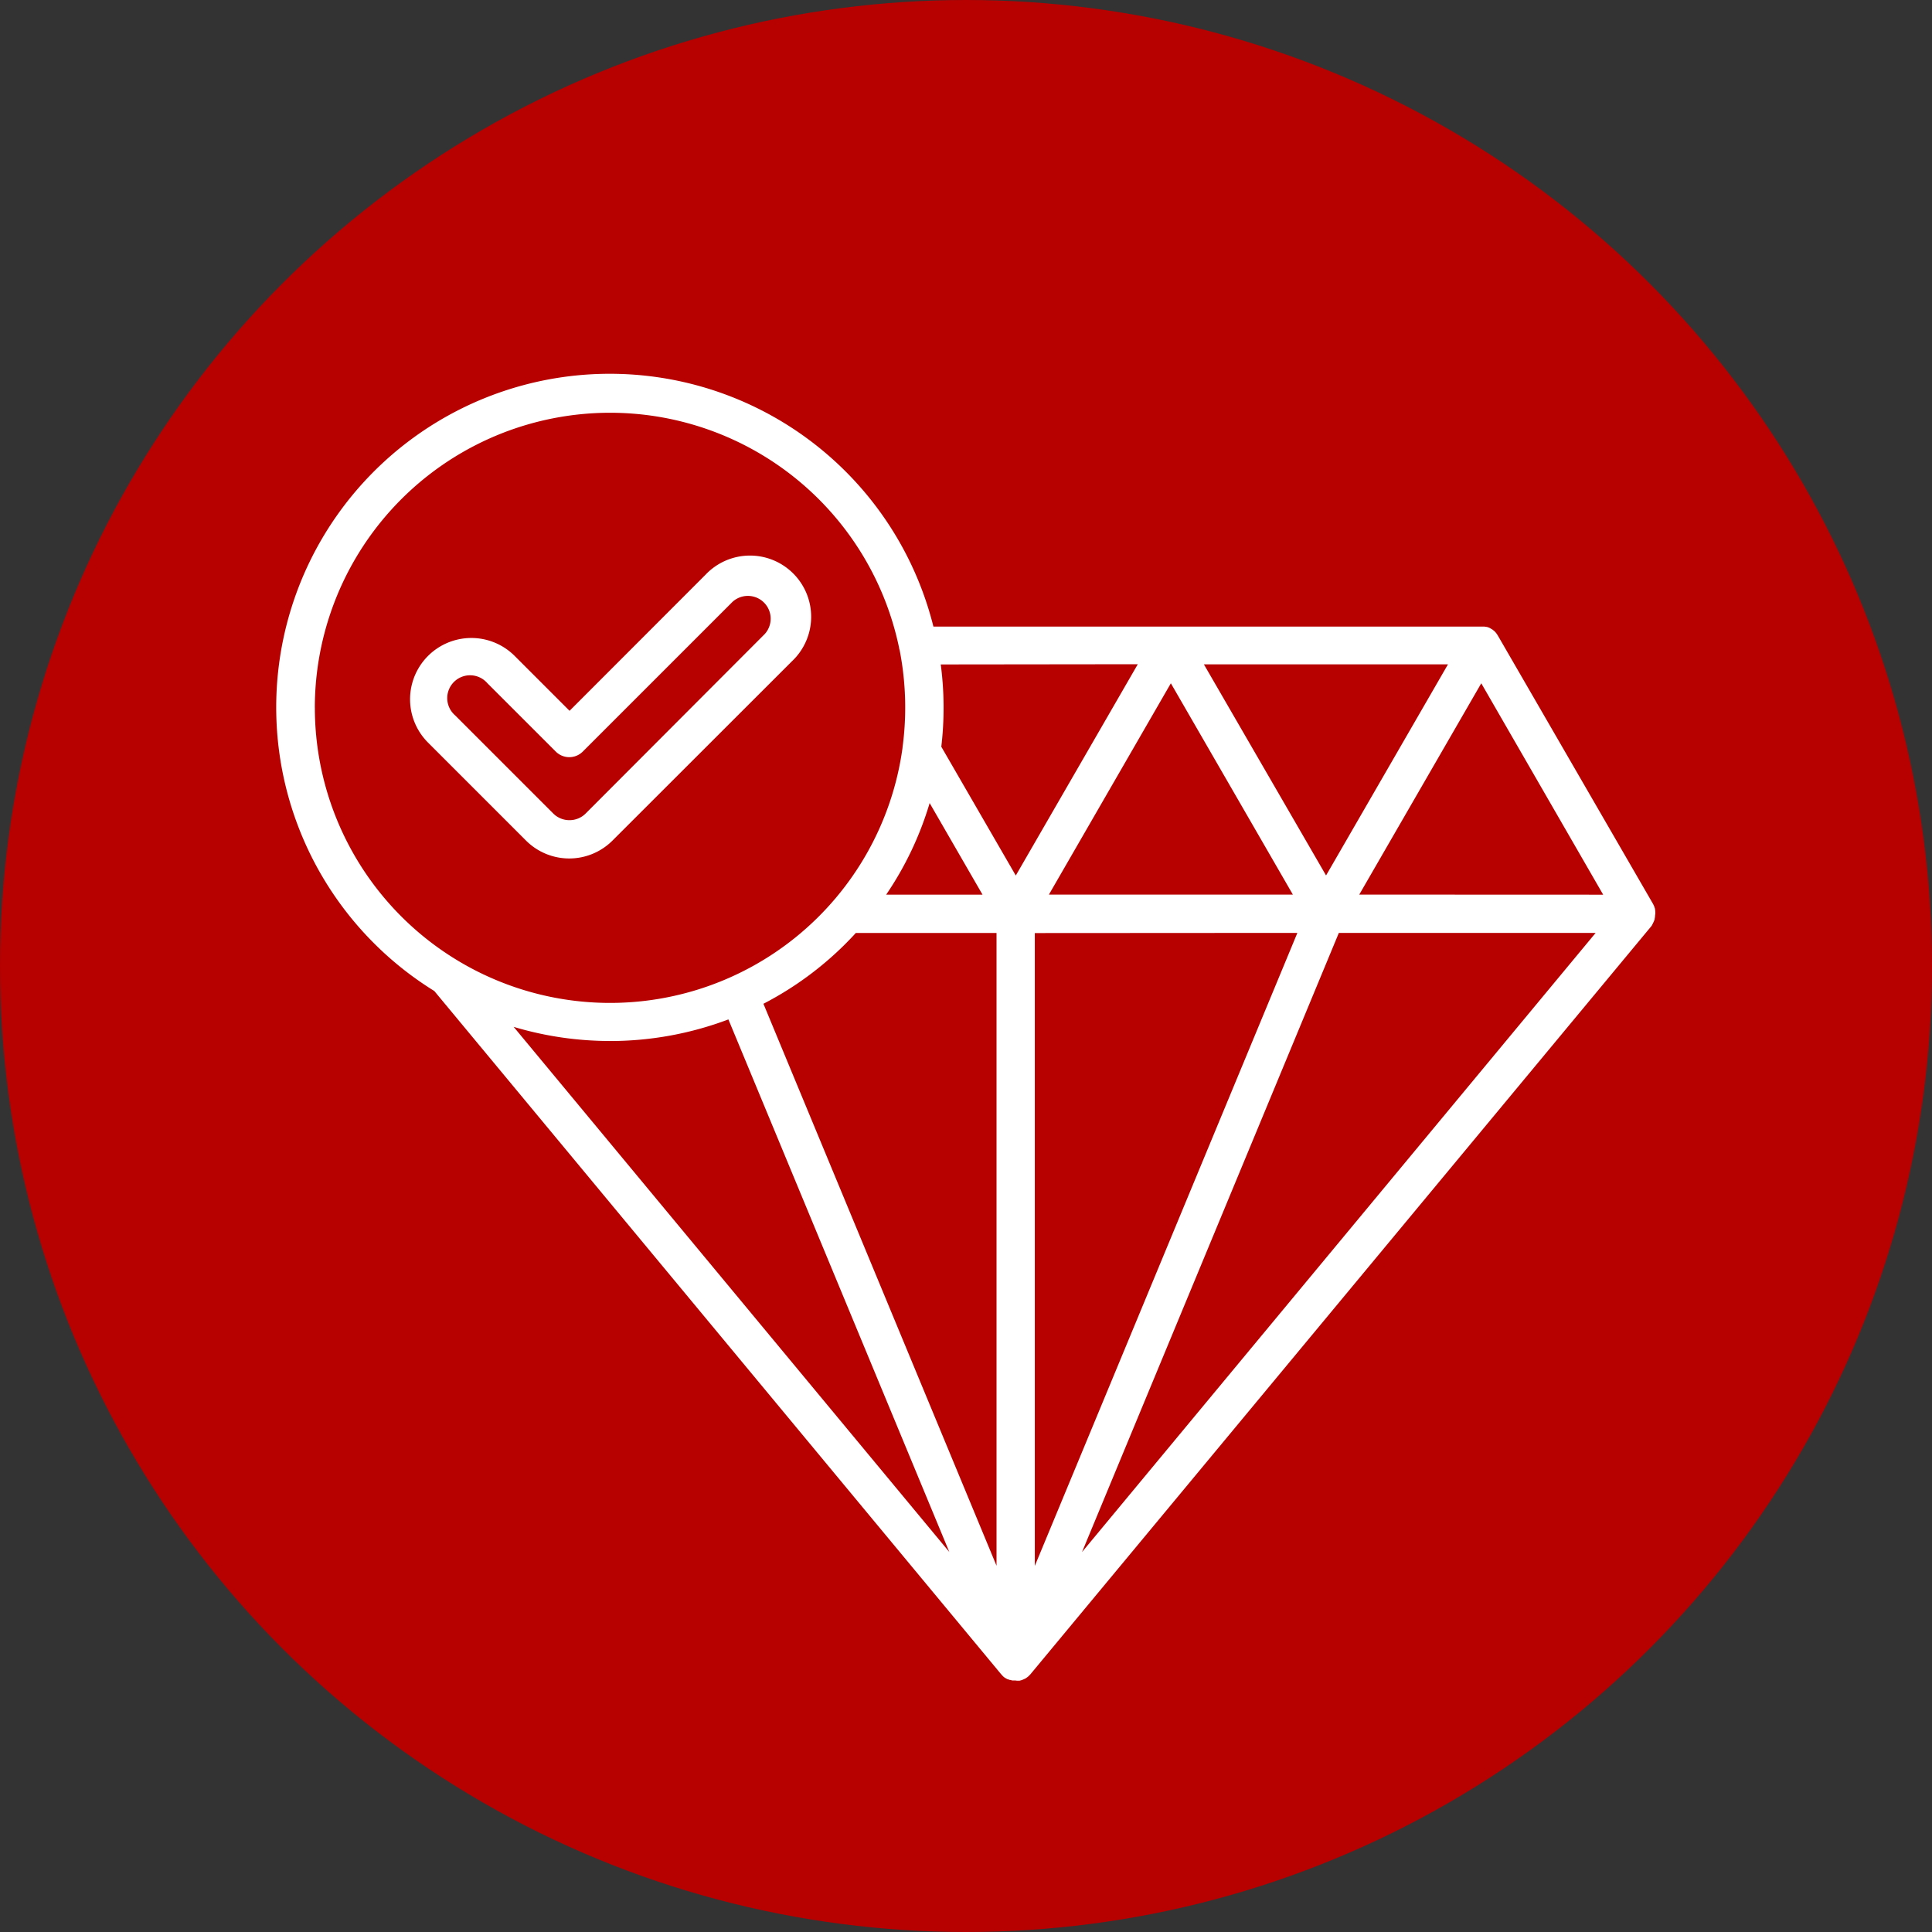 <svg xmlns="http://www.w3.org/2000/svg" width="60" height="60" viewBox="0 0 60 60">
  <rect x="0" y="0" width="60" height="60" fill="#333333" stroke="none"/>
  <g id="test" transform="translate(-1117 -5959)">
    <circle id="Ellipse_6" data-name="Ellipse 6" cx="30" cy="30" r="30" transform="translate(1117 5959)" fill="#b70000"/>
    <g id="noun-test-7242050" transform="translate(1115.588 5958.54)">
      <path id="Path_867" data-name="Path 867" d="M26.009,20.994a1.9,1.9,0,1,0-2.685-2.687L19.1,22.535l-1.7-1.7v0A1.9,1.9,0,0,0,14.7,23.517l3.047,3.047a1.9,1.9,0,0,0,2.687,0Zm-6.915,4.937a.707.707,0,0,1-.5-.207l-3.047-3.047a.709.709,0,1,1,1-1L18.671,23.8a.594.594,0,0,0,.841,0l4.651-4.651h0a.708.708,0,0,1,1,1L19.6,25.724a.707.707,0,0,1-.5.207Zm33.644,3.22.006-.01,0-.006A.62.62,0,0,0,52.8,29l0-.017a.5.5,0,0,0,.01-.054v-.015c0-.023.006-.046.008-.071v0a.349.349,0,0,0,0-.065l0-.021v0a.423.423,0,0,0-.008-.054l0-.017a.629.629,0,0,0-.023-.067v-.006a.51.51,0,0,0-.029-.059l0-.006L47.93,20.2l-.006-.008v0a.314.314,0,0,0-.031-.048l-.01-.015c-.015-.019-.029-.036-.046-.054h0a.333.333,0,0,0-.05-.042l-.015-.013a.344.344,0,0,0-.046-.029l-.013-.008a.413.413,0,0,0-.132-.054l-.017,0a.5.5,0,0,0-.054-.01h-.019l0,0c-.025,0-.048,0-.073,0H30.4A10.359,10.359,0,1,0,14.9,31.237l17.6,21.214.013.013.033.038.023.023.023.019.017.013.023.017.006,0h0l.021.013a.228.228,0,0,0,.031.017l.01.006h0l.013,0,.013.006.044.015h.01a.165.165,0,0,1,.027.006l.021.006.027.006h.031l0,0c.021,0,.042,0,.063,0h0a.284.284,0,0,0,.061.006h.015l.021,0h.025a.219.219,0,0,0,.036-.008l.023-.006a.164.164,0,0,0,.029-.01l.038-.017h.006l.054-.029.006,0,.01-.006a.115.115,0,0,0,.019-.015c.015-.01.029-.021.042-.031l.01-.008.01-.01c.015-.015.031-.029.046-.046l.01-.01L52.692,29.228l.008-.01.013-.019a.18.18,0,0,1,.027-.048ZM30.283,25.4l1.642,2.844-2.992,0A10.229,10.229,0,0,0,30.283,25.4Zm-2.6,4.356c.107-.107.209-.213.307-.322H32.36l0,19.652L25.121,31.633A10.3,10.3,0,0,0,27.68,29.76Zm14.911-2.108L38.8,21.092H46.38Zm-1.031.594H33.987l3.787-6.562Zm.14,1.19L33.549,49.09V29.437Zm1.288,0h7.975L35.015,48.661Zm.634-1.19,3.789-6.562L51.2,28.245Zm-6.878-7.154-3.789,6.562-2.313-4v0a10.345,10.345,0,0,0-.017-2.555ZM11.189,22.437a9.169,9.169,0,0,1,18.147-1.851c0,.021.008.042.015.063a9.277,9.277,0,0,1,.09,3.022v.013A9.168,9.168,0,0,1,11.19,22.437ZM20.357,32.79a10.411,10.411,0,0,0,3.676-.671l6.861,16.54L17.364,32.35a10.427,10.427,0,0,0,2.992.439Z" transform="translate(0)" fill="#fff"/>
    </g>
  </g>
</svg>

